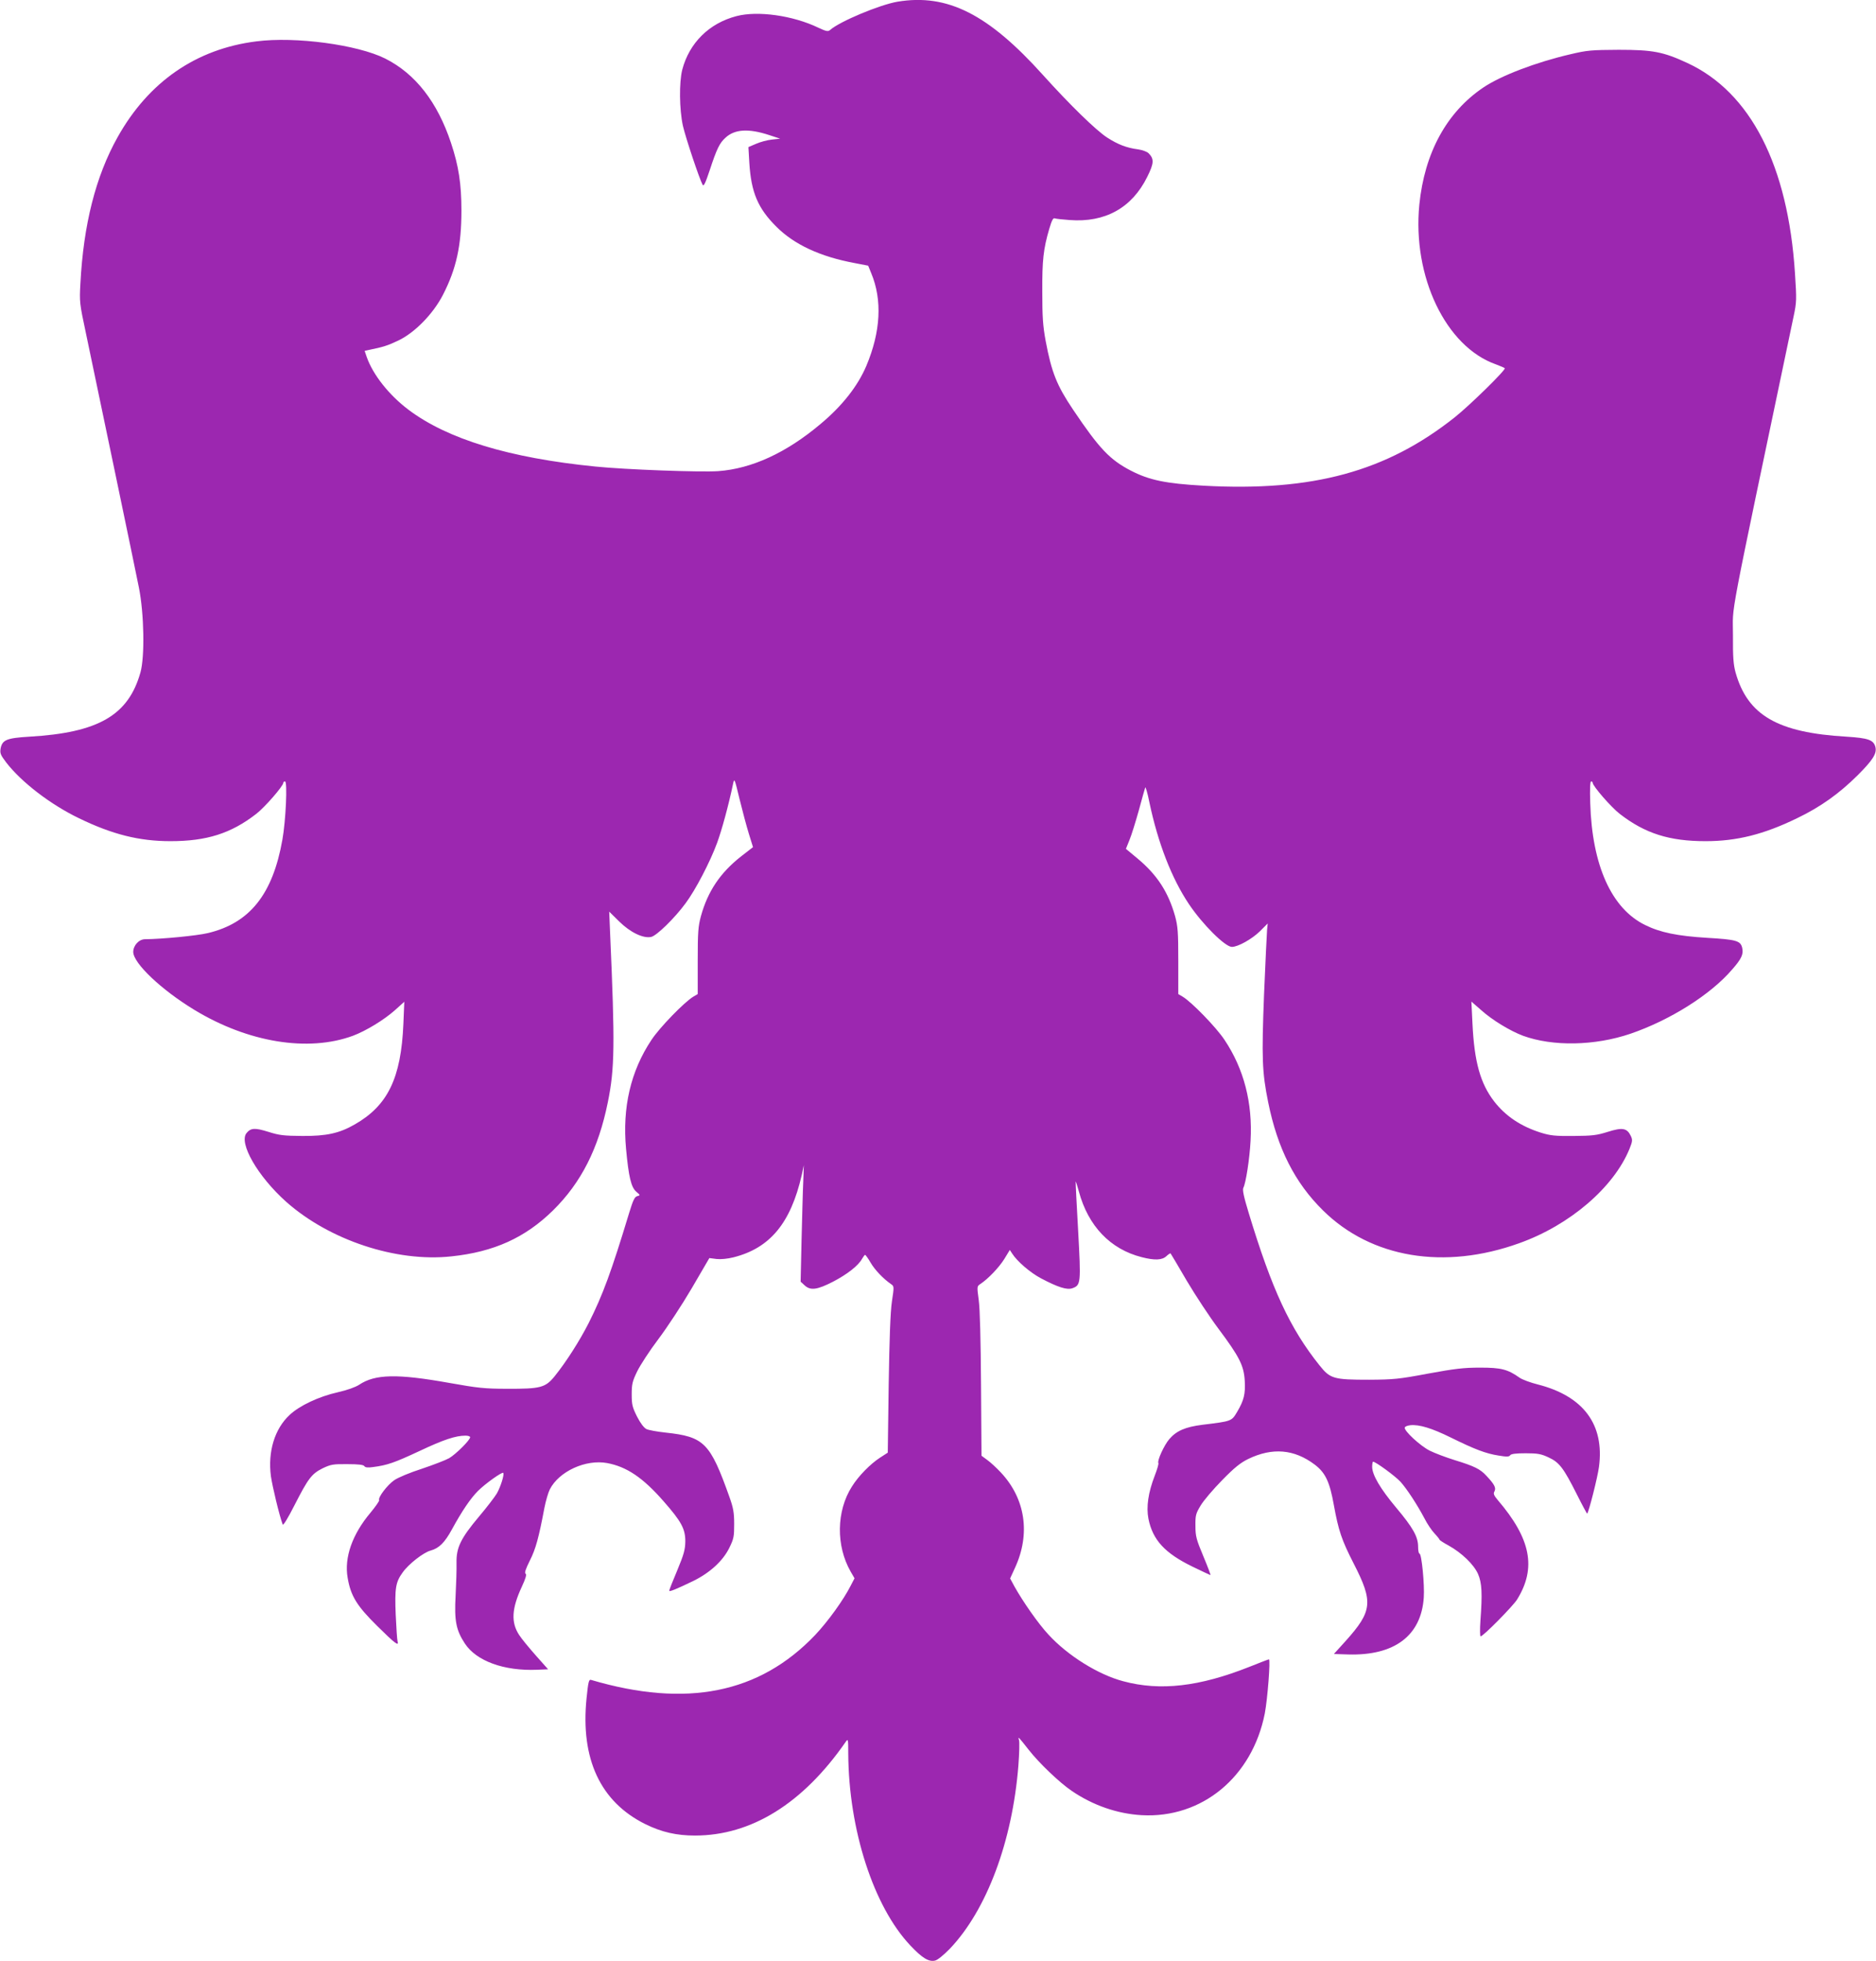 <?xml version="1.0" standalone="no"?>
<!DOCTYPE svg PUBLIC "-//W3C//DTD SVG 20010904//EN"
 "http://www.w3.org/TR/2001/REC-SVG-20010904/DTD/svg10.dtd">
<svg version="1.0" xmlns="http://www.w3.org/2000/svg"
 width="1225pt" height="1280pt" viewBox="0 0 1225 1280"
 preserveAspectRatio="xMidYMid meet">
<g transform="translate(0,1280) scale(0.1,-0.1)"
fill="#9c27b0" stroke="none">
<path d="M5861 12789 c-117 -20 -378 -129 -441 -185 -13 -11 -25 -9 -78 16
-165 79 -394 111 -532 75 -179 -46 -309 -175 -355 -350 -21 -84 -19 -258 4
-365 18 -79 108 -348 129 -386 7 -13 18 10 47 97 45 137 64 176 102 210 60 56
151 62 287 17 l70 -23 -54 -6 c-30 -3 -77 -16 -104 -28 l-49 -21 6 -103 c12
-193 56 -297 177 -417 116 -116 285 -195 511 -237 l88 -17 20 -49 c73 -175 62
-382 -32 -605 -56 -132 -158 -262 -300 -380 -222 -187 -448 -291 -667 -307
-115 -8 -606 10 -802 30 -563 56 -966 179 -1221 371 -126 95 -231 227 -272
343 l-14 41 27 6 c94 19 125 29 192 61 108 51 228 174 292 298 88 171 121 323
121 550 0 175 -18 292 -68 442 -89 268 -233 452 -430 551 -180 90 -586 145
-841 112 -393 -49 -704 -264 -906 -625 -143 -255 -223 -571 -243 -955 -7 -121
-5 -132 35 -320 82 -390 322 -1538 347 -1665 34 -170 39 -451 10 -554 -79
-280 -275 -393 -725 -419 -149 -9 -177 -21 -188 -77 -5 -31 -1 -42 37 -92 99
-128 289 -274 474 -363 218 -106 394 -150 598 -150 236 0 395 50 560 178 55
42 177 182 177 203 0 5 5 9 11 9 17 0 5 -258 -17 -380 -63 -357 -213 -545
-487 -610 -71 -17 -299 -39 -410 -40 -40 0 -77 -41 -77 -83 0 -73 183 -247
399 -378 351 -213 743 -277 1036 -169 85 32 202 103 274 167 l61 55 -6 -144
c-15 -355 -102 -534 -318 -657 -101 -58 -185 -76 -341 -75 -122 1 -151 4 -223
27 -87 27 -114 26 -142 -8 -53 -64 73 -283 259 -449 282 -250 718 -395 1078
-356 278 29 483 122 664 300 184 181 297 404 358 706 45 220 47 375 15 1101
l-6 143 65 -64 c73 -72 157 -112 209 -101 36 8 153 122 225 220 64 86 159 267
206 395 30 82 74 242 104 385 8 38 10 34 42 -100 19 -77 46 -179 61 -227 l27
-87 -80 -62 c-135 -107 -215 -226 -260 -388 -18 -67 -21 -103 -21 -293 l0
-216 -29 -17 c-58 -35 -219 -200 -273 -282 -136 -204 -191 -441 -166 -711 17
-183 33 -251 67 -280 27 -23 27 -23 6 -29 -17 -4 -27 -26 -52 -107 -117 -386
-172 -536 -265 -721 -59 -116 -147 -254 -222 -347 -61 -75 -92 -83 -312 -82
-145 0 -190 5 -375 38 -341 61 -486 58 -590 -12 -25 -16 -78 -35 -140 -49
-124 -28 -249 -87 -314 -148 -98 -91 -143 -240 -122 -400 10 -68 54 -253 77
-315 3 -9 34 41 77 126 90 176 112 205 184 241 53 25 67 28 161 27 72 0 106
-4 111 -13 6 -9 23 -11 57 -6 93 12 139 28 304 105 157 74 235 100 300 100 17
0 30 -5 30 -10 0 -19 -93 -111 -137 -137 -23 -13 -104 -44 -178 -69 -78 -25
-155 -57 -181 -75 -45 -31 -108 -114 -98 -130 2 -5 -23 -41 -56 -81 -120 -142
-173 -294 -150 -425 20 -119 60 -184 193 -315 116 -115 144 -136 133 -100 -3
9 -8 87 -12 172 -7 174 -1 214 46 278 39 55 136 130 182 142 55 15 92 52 139
138 66 121 122 203 170 251 48 48 158 126 165 118 9 -9 -17 -91 -42 -135 -14
-23 -66 -91 -116 -150 -119 -142 -149 -202 -147 -302 1 -41 -2 -138 -6 -215
-9 -163 3 -224 60 -311 75 -115 256 -181 472 -172 l72 3 -80 90 c-44 50 -94
110 -109 134 -54 82 -49 172 17 314 26 56 33 81 25 86 -8 5 0 30 28 86 38 75
58 148 95 344 9 46 25 100 35 120 60 118 235 198 375 172 127 -24 232 -94 367
-248 117 -133 143 -181 143 -263 -1 -55 -9 -84 -53 -190 -29 -68 -52 -127 -52
-132 0 -9 48 11 156 63 110 54 194 131 236 216 30 61 32 75 32 157 0 75 -6
106 -31 176 -126 354 -165 393 -417 420 -55 6 -111 16 -125 23 -16 8 -39 38
-61 81 -30 60 -35 77 -35 144 0 68 4 86 36 152 20 41 82 136 138 210 56 74
154 223 218 332 l115 197 47 -6 c28 -3 72 1 111 11 238 60 373 223 445 536
l14 65 -4 -110 c-3 -60 -7 -231 -11 -380 l-6 -270 26 -24 c38 -35 81 -30 186
24 94 49 166 106 189 149 8 14 17 26 20 26 3 0 20 -23 36 -51 28 -48 83 -105
132 -139 22 -15 22 -15 7 -115 -10 -70 -16 -233 -21 -543 l-6 -443 -51 -33
c-63 -41 -140 -119 -183 -188 -102 -160 -105 -387 -8 -556 l25 -43 -25 -48
c-47 -93 -148 -233 -232 -322 -364 -382 -841 -477 -1464 -293 -14 4 -18 -14
-29 -121 -40 -396 91 -676 385 -821 106 -52 203 -74 323 -74 368 0 705 209
984 611 16 23 17 20 17 -77 3 -496 165 -997 405 -1251 77 -82 121 -109 162
-99 17 4 56 36 97 78 240 252 408 700 447 1196 6 79 8 153 4 165 -8 27 -4 22
63 -63 67 -86 203 -216 282 -269 138 -94 297 -149 456 -158 393 -22 722 249
804 664 18 95 38 353 27 353 -3 0 -61 -22 -128 -49 -325 -129 -582 -159 -823
-94 -164 43 -364 168 -490 306 -66 71 -165 213 -221 313 l-28 52 32 70 c102
221 68 450 -92 621 -28 30 -68 67 -89 82 l-38 28 -3 463 c-2 293 -7 496 -15
553 -12 89 -12 90 11 105 50 33 121 107 156 163 l36 59 15 -23 c32 -51 119
-126 190 -163 110 -58 168 -76 203 -64 56 20 57 31 38 378 -10 173 -17 316
-16 318 2 1 11 -28 21 -65 61 -225 205 -376 410 -428 85 -22 134 -20 162 7 13
12 25 20 27 17 2 -2 50 -83 106 -179 57 -96 150 -237 207 -313 136 -182 165
-239 171 -338 5 -87 -5 -129 -51 -206 -35 -59 -36 -59 -225 -82 -111 -14 -170
-39 -217 -94 -34 -40 -80 -141 -71 -156 3 -4 -8 -42 -24 -83 -42 -109 -56
-202 -41 -280 28 -139 107 -225 288 -313 62 -30 115 -55 117 -55 3 0 -18 55
-46 122 -46 110 -52 131 -52 198 -1 69 2 81 34 134 19 32 82 106 140 165 81
83 120 114 171 139 158 76 300 64 434 -37 70 -53 98 -113 125 -265 30 -164 50
-226 129 -380 129 -251 123 -311 -52 -506 l-77 -85 93 -3 c302 -9 477 122 494
371 6 83 -14 287 -28 287 -5 0 -9 20 -9 45 0 65 -33 124 -144 256 -103 123
-156 213 -156 266 0 18 3 33 6 33 17 0 146 -95 179 -131 42 -47 107 -146 156
-238 18 -36 48 -80 66 -99 18 -19 33 -38 33 -41 0 -3 27 -21 59 -38 86 -48
164 -123 192 -185 26 -59 29 -129 16 -305 -4 -57 -3 -103 1 -103 17 0 210 196
238 240 128 206 91 397 -127 651 -25 30 -29 41 -20 56 11 22 0 45 -53 101 -40
44 -79 63 -206 102 -58 18 -132 46 -164 62 -62 31 -170 131 -163 151 2 7 18
13 36 15 58 6 140 -19 264 -80 156 -77 229 -105 313 -118 53 -9 69 -8 75 2 6
9 36 13 101 13 79 0 101 -4 150 -27 70 -32 98 -69 185 -242 35 -70 66 -127 67
-125 11 12 68 237 77 305 37 276 -101 462 -399 538 -48 12 -102 32 -119 44
-78 55 -120 66 -258 66 -108 0 -165 -7 -340 -39 -191 -36 -225 -39 -385 -40
-232 0 -254 6 -324 94 -192 240 -310 493 -462 994 -33 108 -42 152 -35 165 16
30 41 190 47 307 14 246 -43 468 -170 658 -54 82 -215 247 -273 282 l-29 17 0
216 c0 190 -3 226 -21 293 -44 156 -117 269 -243 374 l-78 65 23 57 c13 31 40
118 61 193 20 74 39 142 42 150 2 8 15 -34 27 -95 56 -267 146 -498 258 -665
89 -133 237 -280 281 -280 40 0 131 51 183 102 l51 51 -4 -39 c-2 -21 -11
-212 -20 -424 -16 -415 -13 -507 27 -704 61 -302 174 -525 358 -706 315 -311
792 -390 1281 -214 331 118 617 364 720 615 20 50 21 59 9 85 -25 52 -55 57
-150 27 -73 -23 -102 -26 -224 -27 -120 -1 -151 2 -215 22 -129 41 -228 107
-303 203 -91 118 -130 259 -142 508 l-7 144 63 -55 c72 -65 189 -136 274 -168
195 -71 468 -66 701 13 260 89 525 256 665 420 62 70 75 101 65 142 -11 45
-39 53 -226 64 -198 12 -309 35 -408 84 -219 107 -346 389 -358 795 -3 93 -1
142 6 142 5 0 10 -4 10 -9 0 -21 122 -161 177 -203 165 -128 324 -178 560
-178 204 0 380 44 598 150 154 74 275 161 395 280 99 99 127 142 116 185 -12
46 -47 58 -188 67 -450 26 -646 139 -725 419 -14 52 -18 99 -17 244 1 218 -45
-22 396 2080 20 94 20 110 9 280 -45 705 -290 1183 -703 1374 -157 73 -226 86
-448 86 -178 -1 -206 -3 -315 -29 -225 -52 -455 -140 -569 -217 -239 -161
-384 -426 -418 -765 -46 -469 173 -927 500 -1042 29 -11 55 -22 58 -25 10 -9
-228 -242 -326 -320 -447 -355 -928 -486 -1640 -447 -249 14 -355 36 -477 99
-136 71 -204 142 -375 396 -107 159 -141 243 -180 450 -18 98 -22 157 -22 320
-1 207 7 280 46 413 16 54 25 71 35 67 8 -3 52 -8 97 -11 232 -18 407 79 507
281 45 90 46 118 9 155 -10 10 -40 21 -67 25 -77 10 -133 32 -203 77 -72 46
-245 215 -419 408 -358 398 -625 533 -950 479z"/>
</g>
</svg>
